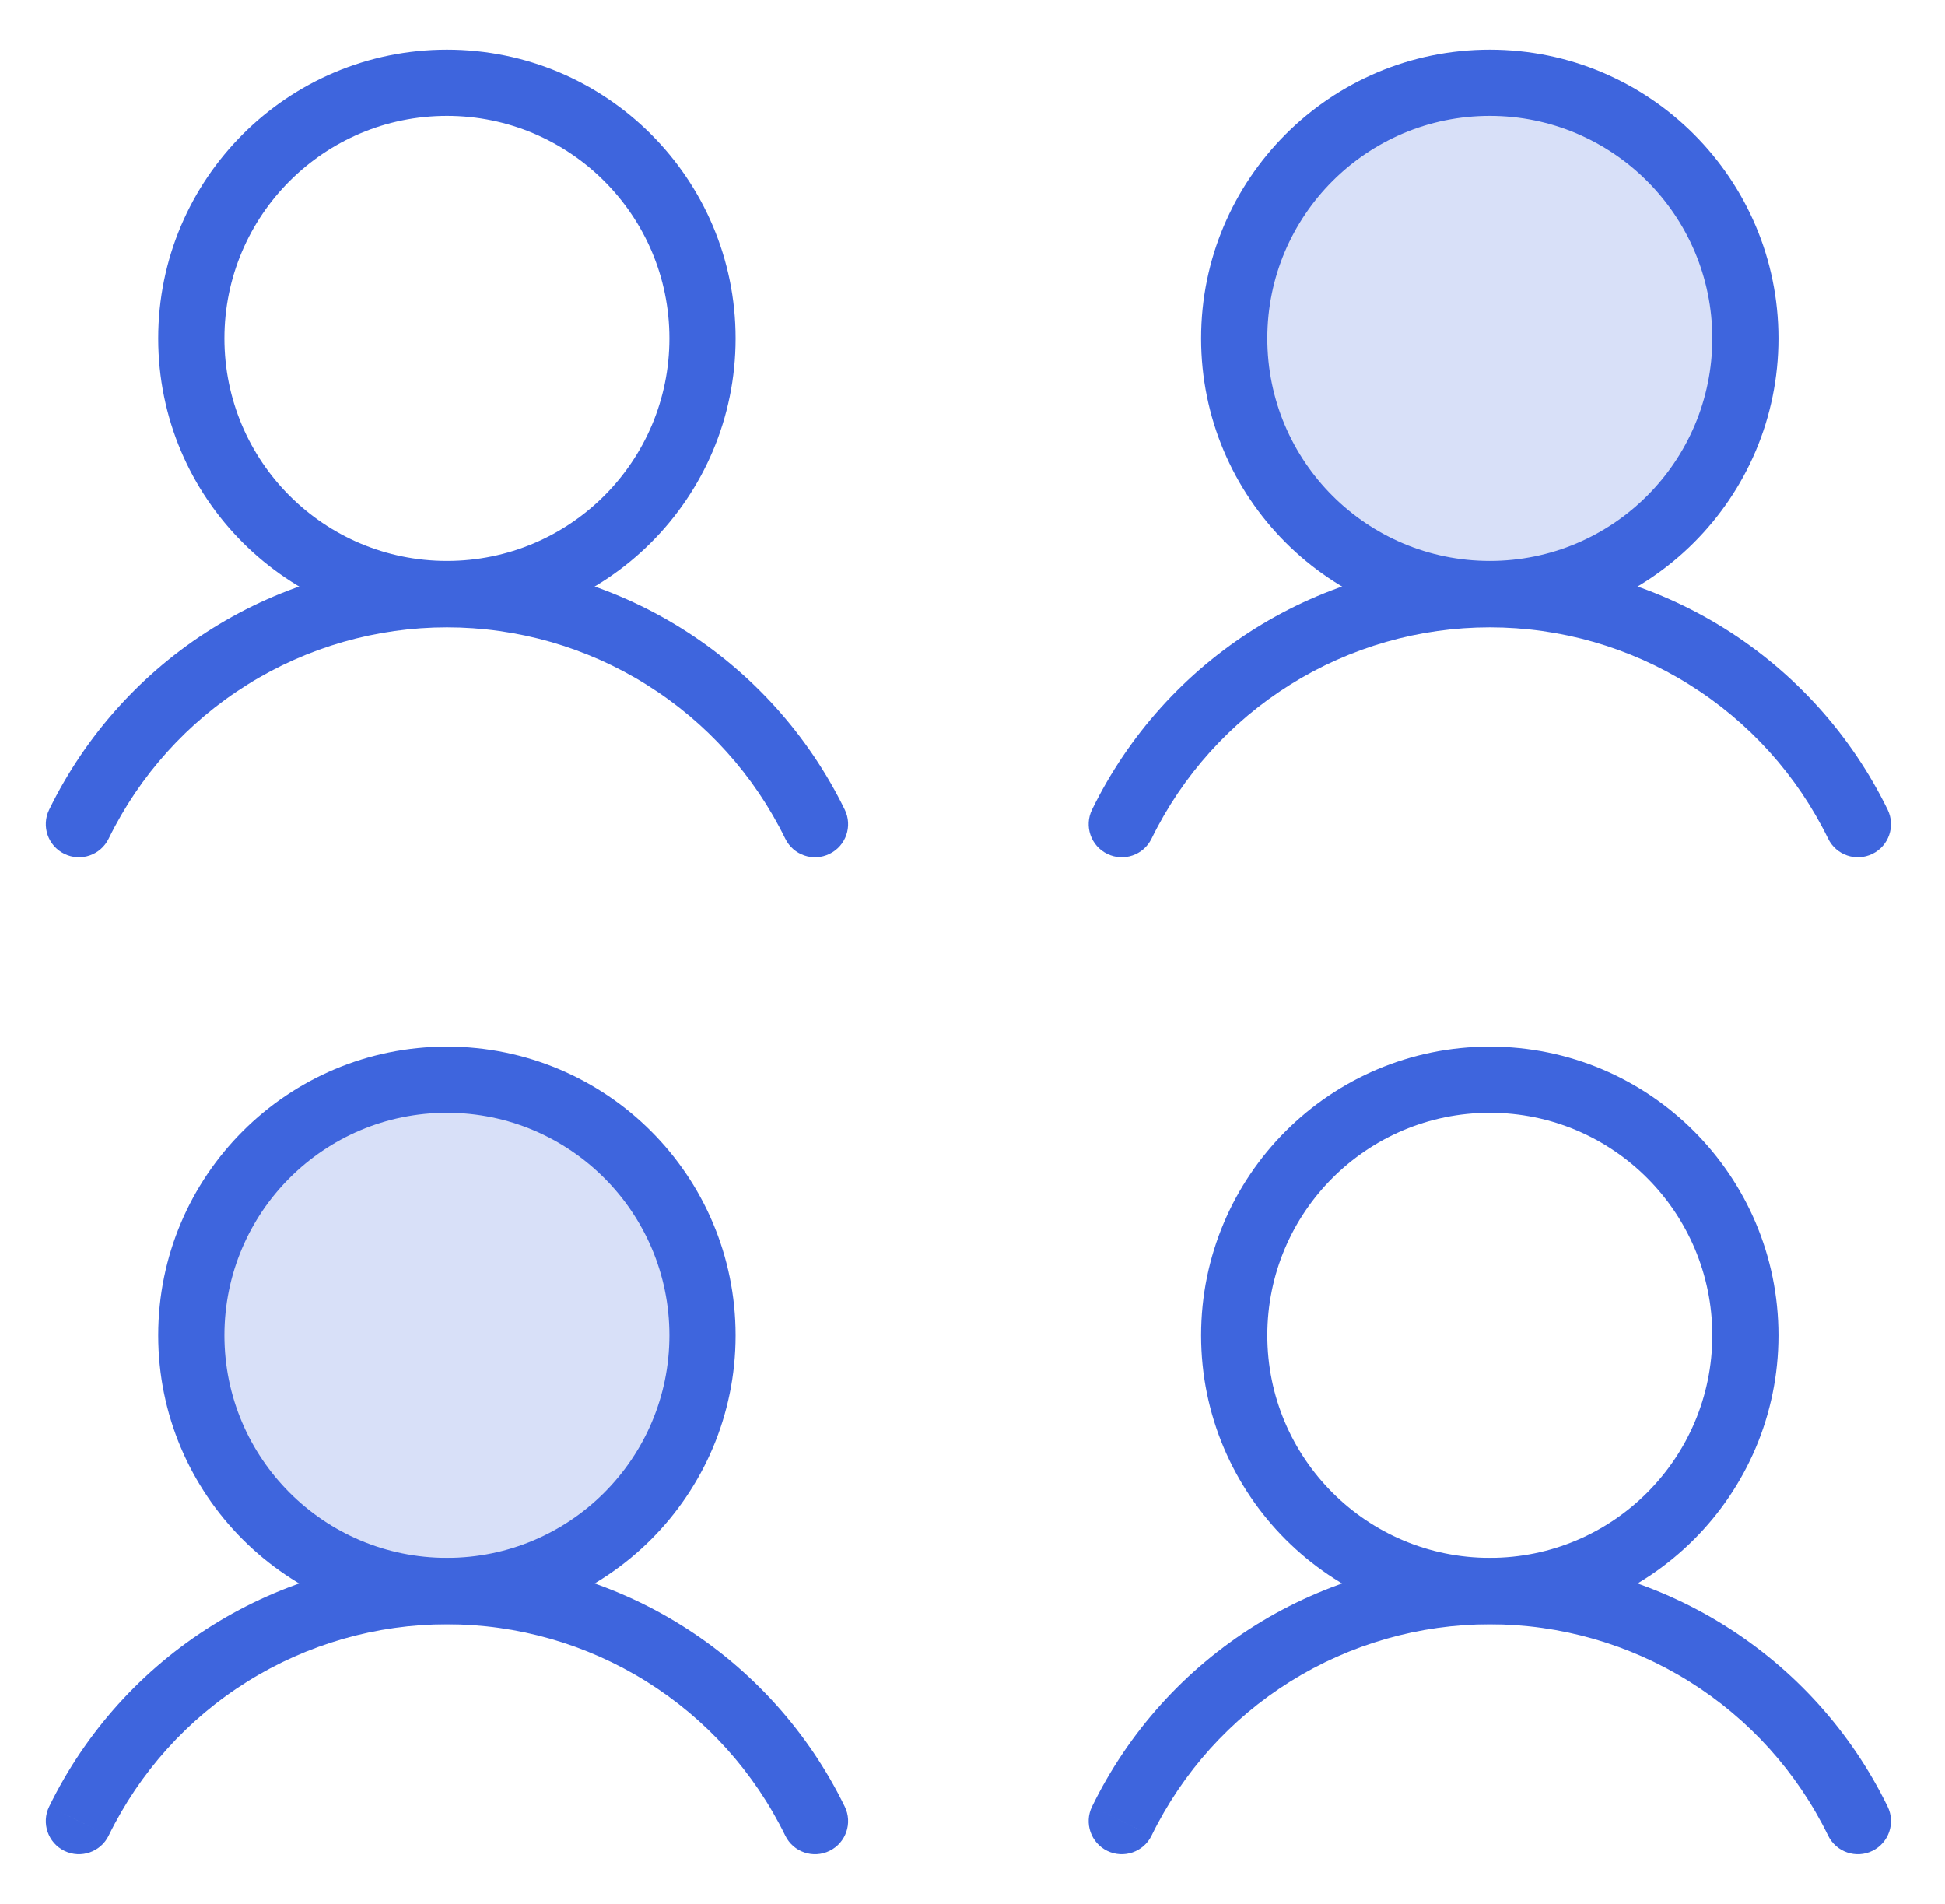<svg width="47" height="46" viewBox="0 0 47 46" fill="none" xmlns="http://www.w3.org/2000/svg">
<path d="M16.176 8.177C16.176 5.208 13.769 2.801 10.8 2.8C7.83 2.8 5.423 5.208 5.423 8.177C5.423 11.146 7.831 13.553 10.8 13.553C13.769 13.553 16.175 11.146 16.176 8.177ZM17.775 8.177C17.775 12.03 14.652 15.153 10.8 15.153C6.947 15.153 3.823 12.03 3.823 8.177C3.823 4.324 6.947 1.201 10.8 1.201C14.652 1.201 17.775 4.324 17.775 8.177Z" fill="#3E65DD"/>
<path d="M2.625 20.264C2.431 20.661 1.953 20.825 1.556 20.631C1.159 20.438 0.994 19.959 1.188 19.562L2.625 20.264ZM10.8 13.558C12.804 13.558 14.767 14.121 16.467 15.182C18.166 16.244 19.534 17.761 20.413 19.562C20.607 19.959 20.442 20.438 20.045 20.631C19.648 20.825 19.17 20.661 18.976 20.264C18.228 18.733 17.065 17.442 15.619 16.54C14.174 15.637 12.504 15.158 10.8 15.158C9.096 15.158 7.426 15.637 5.981 16.54C4.535 17.442 3.373 18.733 2.625 20.264L1.906 19.913L1.188 19.562C2.067 17.761 3.434 16.244 5.134 15.182C6.833 14.121 8.796 13.558 10.8 13.558Z" fill="#3E65DD"/>
<path d="M36 14.353C39.411 14.353 42.177 11.588 42.177 8.177C42.177 4.766 39.411 2 36 2C32.589 2 29.824 4.766 29.824 8.177C29.824 11.588 32.589 14.353 36 14.353Z" fill="#D8E0F8"/>
<path d="M41.377 8.177C41.377 5.208 38.97 2.801 36.001 2.8C33.032 2.8 30.624 5.208 30.624 8.177C30.624 11.146 33.032 13.553 36.001 13.553C38.97 13.553 41.377 11.146 41.377 8.177ZM42.976 8.177C42.976 12.03 39.853 15.153 36.001 15.153C32.148 15.153 29.024 12.03 29.024 8.177C29.024 4.324 32.148 1.201 36.001 1.201C39.853 1.201 42.976 4.324 42.976 8.177Z" fill="#3E65DD"/>
<path d="M27.826 20.264C27.632 20.661 27.154 20.825 26.757 20.631C26.36 20.438 26.195 19.959 26.389 19.562L27.826 20.264ZM36.001 13.558C38.005 13.558 39.968 14.121 41.668 15.182C43.367 16.244 44.735 17.761 45.614 19.562C45.808 19.959 45.643 20.438 45.246 20.631C44.849 20.825 44.371 20.661 44.177 20.264C43.429 18.733 42.266 17.442 40.82 16.54C39.375 15.637 37.705 15.158 36.001 15.158C34.297 15.158 32.627 15.637 31.181 16.54C29.736 17.442 28.574 18.733 27.826 20.264L27.107 19.913L26.389 19.562C27.268 17.761 28.635 16.244 30.335 15.182C32.034 14.121 33.997 13.558 36.001 13.558Z" fill="#3E65DD"/>
<path d="M10.799 38.44C14.21 38.44 16.976 35.675 16.976 32.264C16.976 28.853 14.21 26.087 10.799 26.087C7.388 26.087 4.623 28.853 4.623 32.264C4.623 35.675 7.388 38.44 10.799 38.44Z" fill="#D8E0F8"/>
<path d="M16.176 32.264C16.176 29.295 13.769 26.887 10.8 26.887C7.83 26.887 5.423 29.295 5.423 32.264C5.423 35.233 7.831 37.64 10.8 37.64C13.769 37.64 16.175 35.233 16.176 32.264ZM17.775 32.264C17.775 36.117 14.652 39.239 10.8 39.24C6.947 39.24 3.823 36.117 3.823 32.264C3.823 28.411 6.947 25.288 10.8 25.288C14.652 25.288 17.775 28.411 17.775 32.264Z" fill="#3E65DD"/>
<path d="M2.625 44.352C2.431 44.748 1.953 44.912 1.556 44.719C1.159 44.525 0.994 44.046 1.188 43.649L2.625 44.352ZM10.8 37.645C12.804 37.645 14.767 38.208 16.467 39.27C18.166 40.331 19.534 41.849 20.413 43.649C20.607 44.046 20.442 44.525 20.045 44.719C19.648 44.913 19.17 44.748 18.976 44.352C18.228 42.82 17.065 41.53 15.619 40.627C14.174 39.724 12.504 39.245 10.8 39.245C9.096 39.245 7.426 39.724 5.981 40.627C4.535 41.53 3.373 42.821 2.625 44.352L1.906 44L1.188 43.649C2.067 41.849 3.434 40.331 5.134 39.27C6.833 38.208 8.796 37.646 10.8 37.645Z" fill="#3E65DD"/>
<path d="M41.377 32.264C41.377 29.295 38.97 26.887 36.001 26.887C33.032 26.887 30.624 29.295 30.624 32.264C30.624 35.233 33.032 37.64 36.001 37.64C38.97 37.64 41.377 35.233 41.377 32.264ZM42.976 32.264C42.976 36.117 39.853 39.239 36.001 39.24C32.148 39.24 29.024 36.117 29.024 32.264C29.024 28.411 32.148 25.288 36.001 25.288C39.853 25.288 42.976 28.411 42.976 32.264Z" fill="#3E65DD"/>
<path d="M27.826 44.352C27.632 44.748 27.154 44.912 26.757 44.719C26.36 44.525 26.195 44.046 26.389 43.649L27.826 44.352ZM36.001 37.645C38.005 37.645 39.968 38.208 41.668 39.27C43.367 40.331 44.735 41.849 45.614 43.649C45.808 44.046 45.643 44.525 45.246 44.719C44.849 44.913 44.371 44.748 44.177 44.352C43.429 42.82 42.266 41.53 40.82 40.627C39.375 39.724 37.705 39.245 36.001 39.245C34.297 39.245 32.627 39.724 31.181 40.627C29.736 41.53 28.574 42.821 27.826 44.352L27.107 44L26.389 43.649C27.268 41.849 28.635 40.331 30.335 39.27C32.034 38.208 33.997 37.646 36.001 37.645Z" fill="#3E65DD"/>
</svg>
